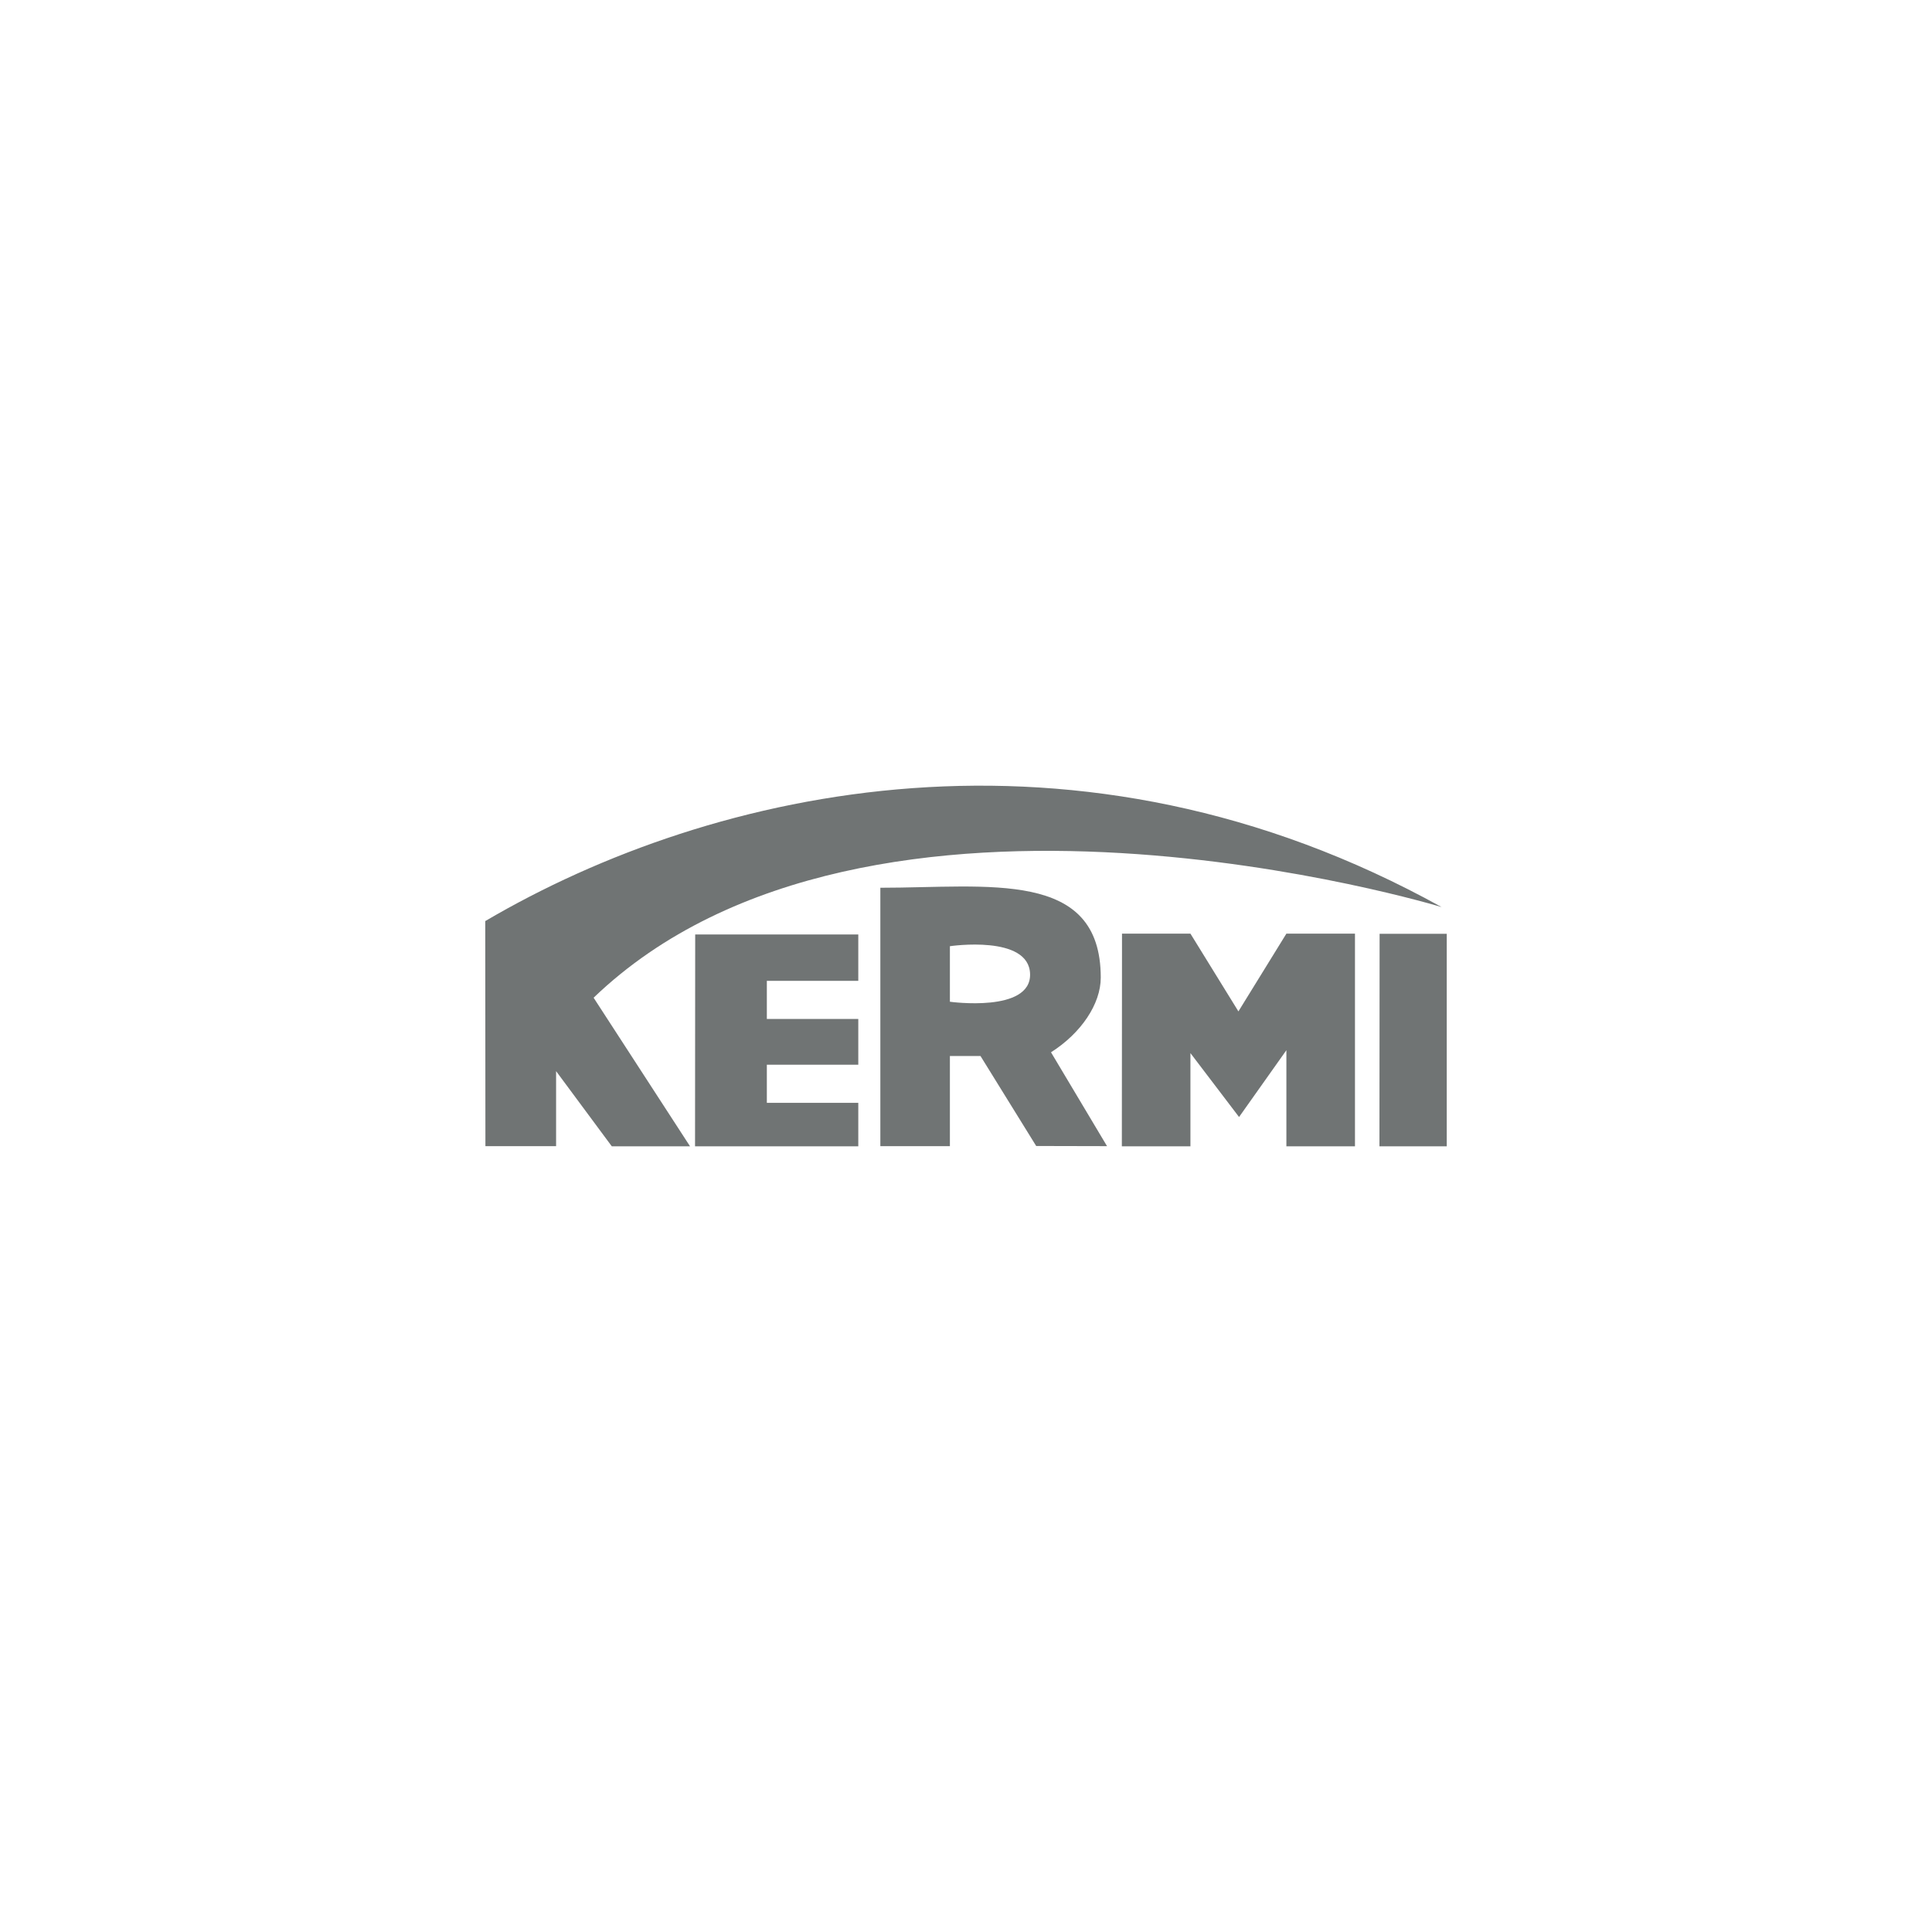 <?xml version="1.0" encoding="UTF-8"?> <!-- Generator: Adobe Illustrator 27.3.1, SVG Export Plug-In . SVG Version: 6.00 Build 0) --> <svg xmlns="http://www.w3.org/2000/svg" xmlns:xlink="http://www.w3.org/1999/xlink" id="logo_xA0_Bild_1_" x="0px" y="0px" viewBox="0 0 1200 1200" style="enable-background:new 0 0 1200 1200;" xml:space="preserve"> <style type="text/css"> .st0{fill:#0D0E0E;} .st1{fill:#4584BB;} .st2{fill:#1D1D1B;} .st3{clip-path:url(#SVGID_00000165923615754511753000000003526586370967625655_);fill:#1D1D1B;} .st4{clip-path:url(#SVGID_00000094601927991662535970000006080161807409765052_);fill:#1D1D1B;} .st5{clip-path:url(#SVGID_00000112619816471821181030000017902685166330842760_);fill:#1D1D1B;} .st6{clip-path:url(#SVGID_00000127729850153888498970000006827536333921240750_);fill:#1D1D1B;} .st7{clip-path:url(#SVGID_00000090975036836714067140000009399243333336600753_);fill:#1D1D1B;} .st8{clip-path:url(#SVGID_00000072262765345861622250000018177827482733291430_);fill:#1D1D1B;} .st9{clip-path:url(#SVGID_00000093882582612624965170000010667476335398263181_);fill:#1D1D1B;} .st10{clip-path:url(#SVGID_00000075881741751763179800000012666125795664618915_);fill:#1D1D1B;} .st11{clip-path:url(#SVGID_00000004515204604902269390000015957432495991929998_);fill:#1D1D1B;} .st12{clip-path:url(#SVGID_00000150066645207321802090000005018827262324497317_);fill:#1D1D1B;} .st13{clip-path:url(#SVGID_00000132088433869416193460000004323084013991280039_);fill:#1D1D1B;} .st14{clip-path:url(#SVGID_00000060751213166896551230000015869052677011686283_);fill:#1D1D1B;} .st15{clip-path:url(#SVGID_00000181073454936559578110000014447340845264861069_);fill:#1D1D1B;} .st16{clip-path:url(#SVGID_00000140736196133212606200000011688722237290363051_);fill:#1D1D1B;} .st17{clip-path:url(#SVGID_00000057854517683435688480000015910109776996377251_);fill:#1D1D1B;} .st18{clip-path:url(#SVGID_00000024689527489184687000000014399056070124854929_);fill:#1D1D1B;} .st19{clip-path:url(#SVGID_00000161613792676588879830000002585277038029064375_);fill:#1D1D1B;} .st20{clip-path:url(#SVGID_00000106141150184821964150000009823890032576487601_);fill:#1D1D1B;} .st21{clip-path:url(#SVGID_00000161600225375281012880000005520162285831268000_);fill:#1D1D1B;} .st22{clip-path:url(#SVGID_00000124851567767106206400000005484767875976783503_);fill:#1D1D1B;} .st23{clip-path:url(#SVGID_00000132072255232638823730000015444809031121502853_);fill:#1D1D1B;} .st24{fill:#0EA795;} .st25{fill:#26A792;} .st26{fill-rule:evenodd;clip-rule:evenodd;fill:#FFFFFF;} .st27{fill:#707474;} .st28{fill:#E42229;} .st29{fill:#6F6F6E;} .st30{fill:#E30613;} .st31{fill:#FFFFFF;} .st32{fill:#EC6608;} </style> <g> <path class="st27" d="M683.7,607.2c0-67.5-69.8-55.8-136.9-55.8l0,160.5h43.2v-56H609l34.6,55.9l44,0.1l-34.8-58.3 C671.5,641.7,683.7,623.6,683.7,607.2z M590,622.2v-34.5c0,0,49.2-7.3,49.8,17.3C640.4,629.2,590,622.2,590,622.2z"></path> <path class="st27" d="M895.4,563.4c-226-125.2-452-74.7-594,8.7l0.1,139.8l43.9,0v-46.6L380,712l48.6,0l-59.9-92.3 C540,455.2,895.4,563.4,895.4,563.4z"></path> <polygon class="st27" points="476.3,685 476.3,661.3 533.1,661.3 533.1,632.9 476.3,632.9 476.3,609.2 533.1,609.2 533.1,580.4 431.8,580.4 431.7,712 533.1,712 533.1,685 "></polygon> <polygon class="st27" points="769.2,628.2 739.4,579.9 696.9,579.9 696.8,712 739.4,712 739.4,654.1 769.6,693.8 799,652.3 799,712 841.6,712 841.6,579.9 799,579.9 "></polygon> <polygon class="st27" points="856.9,580 856.8,712 898.6,712 898.6,580 "></polygon> </g> </svg> 